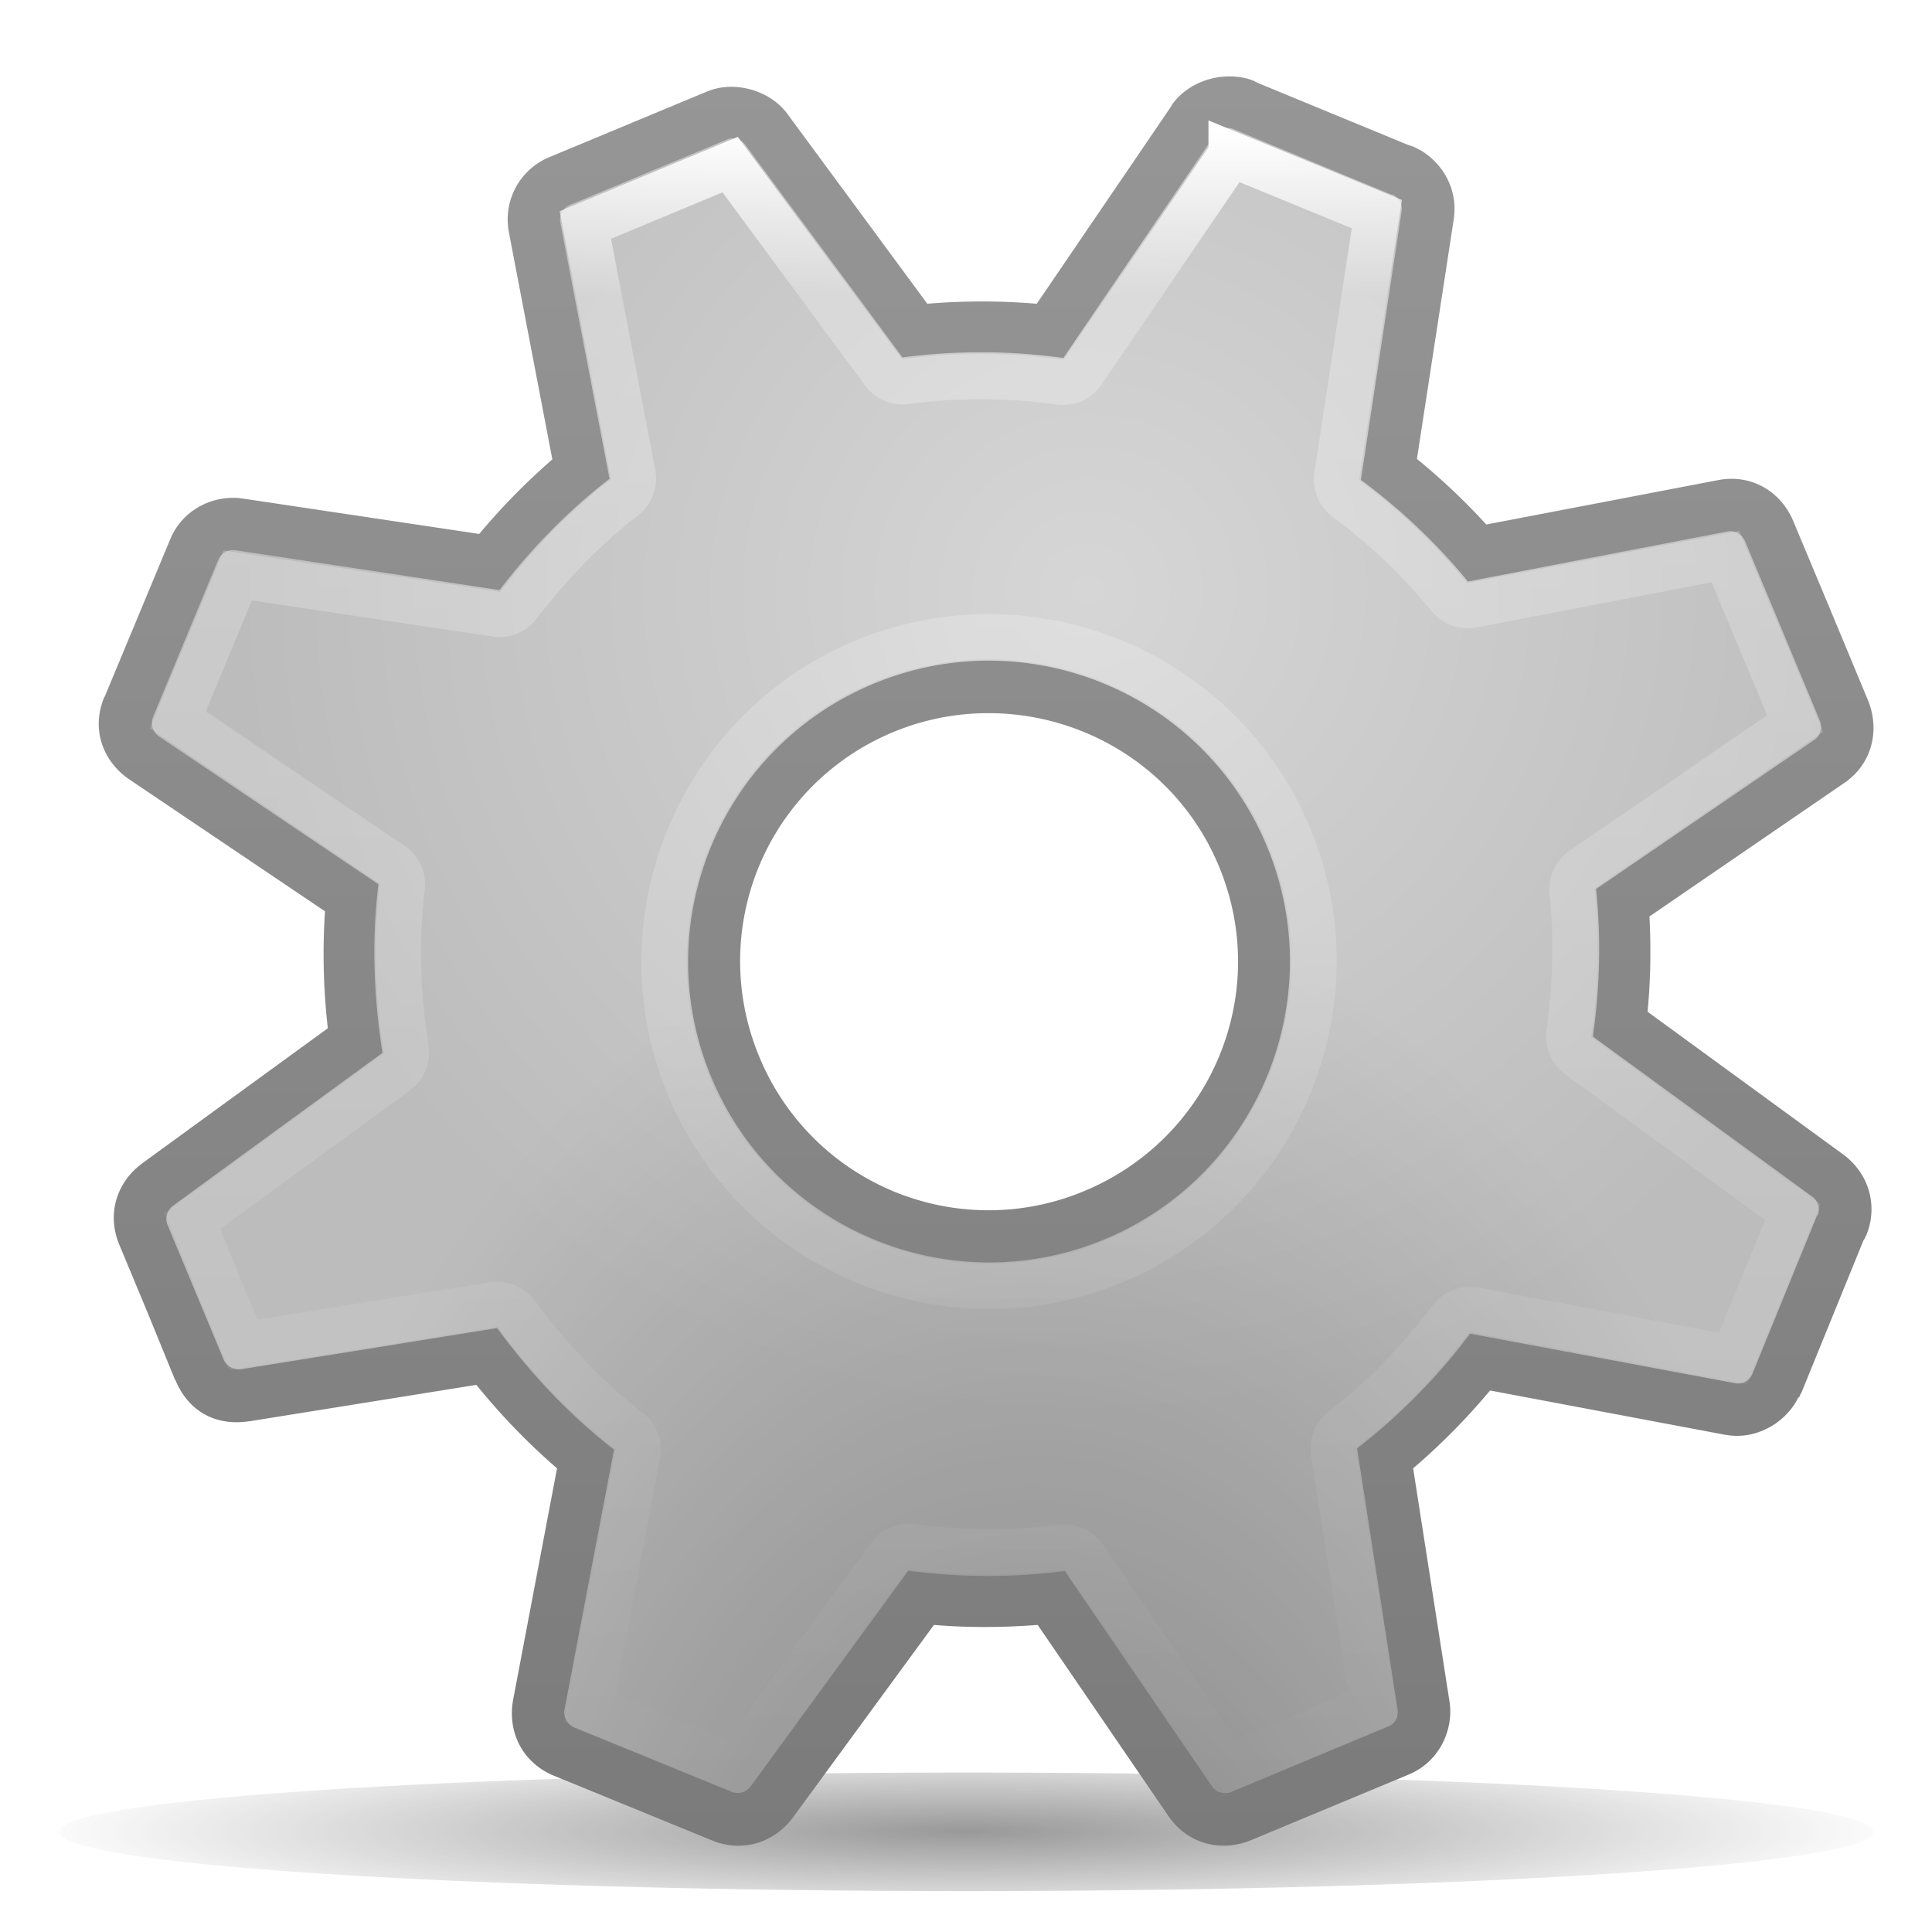 <svg xmlns="http://www.w3.org/2000/svg" xmlns:xlink="http://www.w3.org/1999/xlink" viewBox="0 0 128 128"><defs><linearGradient id="d"><stop stop-opacity=".306"/><stop offset="1" stop-opacity="0"/></linearGradient><linearGradient xlink:href="#e" id="k" y1="8.719" x2="0" y2="118.59" gradientUnits="userSpaceOnUse"/><linearGradient id="b"><stop stop-color="#969696"/><stop offset="1" stop-color="#7b7b7b"/></linearGradient><linearGradient id="a"><stop stop-color="#d6d6d6"/><stop offset="1" stop-color="#bcbcbc"/></linearGradient><linearGradient id="e"><stop stop-color="#fff"/><stop offset=".099" stop-color="#fff" stop-opacity=".28"/><stop offset="1" stop-color="#fff" stop-opacity="0"/></linearGradient><linearGradient id="c"><stop stop-opacity=".754"/><stop offset="1" stop-opacity="0"/></linearGradient><linearGradient xlink:href="#b" id="h" y1="5.062" x2="0" y2="122.29" gradientUnits="userSpaceOnUse"/><radialGradient xlink:href="#c" id="f" cx="64.47" cy="123.18" r="36.15" gradientTransform="matrix(1 0 0 .102 0 110.592)" gradientUnits="userSpaceOnUse"/><radialGradient xlink:href="#d" id="j" cx="68.18" cy="125.16" r="55.29" gradientTransform="matrix(1 -.008 .012 1.464 -1.11 -42.162)" gradientUnits="userSpaceOnUse"/><radialGradient xlink:href="#a" id="i" cx="72.06" cy="39.09" r="55.29" gradientTransform="matrix(1.016 -.127 .123 .99 -5.96 9.573)" gradientUnits="userSpaceOnUse"/><filter id="g" x="-.057" width="1.114" y="-.897" height="2.795"><feGaussianBlur stdDeviation="1.64"/></filter></defs><path d="M99.123 123.175a34.65 2.193 0 11-69.298 0 34.65 2.193 0 1169.298 0z" transform="matrix(1.734 0 0 1.777 -47.768 -97.519)" opacity=".729" fill="url(#f)" filter="url(#g)"/><path d="M81.531 5.063c-1.519-.031-3.071.684-3.906 1.906V7l-8.938 13.125a43.198 43.198 0 00-7.25 0l-9.28-12.594c-1.122-1.525-3.478-2.233-5.313-1.468l-10.438 4.343a4.468 4.468 0 00-2.687 5l2.875 15.031a43.475 43.475 0 00-4.844 4.938l-15.656-2.344c-1.883-.286-3.98.681-4.813 2.688L6.937 46.156l-.03.032c-.883 2.13-.101 4.26 1.687 5.468l12.937 8.719a43.467 43.467 0 00.188 7.75L9.437 77.063l-.03.03C7.762 78.3 7.043 80.4 7.906 82.47l1.874 4.5 1.813 4.437.031.031c.916 2.197 2.812 3.05 4.906 2.72h.032l15-2.407a43.366 43.366 0 005.343 5.531L34 112.594c-.401 2.123.598 4.195 2.719 5.062l10.468 4.281c2.049.837 4.16.105 5.376-1.562l9.312-12.719c2.26.189 4.557.175 6.875 0l8.656 12.656c1.255 1.84 3.478 2.437 5.5 1.594l10.438-4.344c1.996-.832 2.988-2.935 2.687-4.843L93.625 97.28a43.358 43.358 0 005.094-5.156l15.594 2.938h.03c1.97.36 3.978-.778 4.813-2.5l.031.03.032-.062c.022-.051.043-.103.062-.156.022-.03.042-.062.063-.094l4.125-10.125.031-.031c.057-.101.11-.206.156-.313.11-.267.226-.636.281-1 .274-1.78-.517-3.374-1.843-4.343l-12.938-9.438c.2-2.083.234-4.185.125-6.312l12.906-8.844c1.915-1.305 2.355-3.6 1.563-5.5l-2.469-5.938-2.469-5.906c-.8-1.92-2.729-3.159-5-2.718L98.47 34.75a43.26 43.26 0 00-4.594-4.344l2.438-15.875c.273-1.813-.55-3.402-1.844-4.344-.44-.32-.909-.5-.906-.5a3.467 3.467 0 00-.094-.03l-.125-.032-10-4.125-.063-.031a3.467 3.467 0 00-.187-.094 3.468 3.468 0 00-.063-.031c-.47-.192-.993-.271-1.5-.282zM65.594 47.25c6.413.035 12.524 3.81 15.156 10.125 3.51 8.421-.48 18.02-8.906 21.531a16.425 16.425 0 01-21.531-8.875A16.425 16.425 0 0159.187 48.5a16.344 16.344 0 016.407-1.25z" fill="url(#h)"/><path d="M37.744 13.587a1.066 1.066 0 00-.62 1.174l3.26 16.958c-2.775 2.145-5.206 4.654-7.289 7.376l-17.489-2.64c-.47-.072-.957.18-1.14.619l-4.328 10.432a1.084 1.084 0 00.39 1.283l14.544 9.797c-.452 3.652-.32 7.44.268 11.168L11.48 79.868c-.384.282-.57.83-.387 1.27l1.866 4.476 1.866 4.477c.183.44.703.693 1.174.62l16.94-2.723c2.234 3.042 4.831 5.802 7.743 8.052l-3.28 17.225c-.092.482.182.995.636 1.181l10.456 4.27c.44.18.962.012 1.242-.373l10.437-14.28c3.4.437 6.893.477 10.37.017l9.749 14.253c.275.404.818.575 1.27.387l10.43-4.348c.439-.183.67-.645.596-1.116L89.91 95.96a39.85 39.85 0 007.484-7.602l17.564 3.283c.483.089.951-.166 1.14-.62l.024-.057 4.246-10.398.065-.075a.884.884 0 00.055-.216 1.021 1.021 0 00-.411-.986l-14.546-10.615c.461-3.21.557-6.488.214-9.777l14.483-9.893c.403-.275.517-.842.328-1.293l-2.464-5.914-2.465-5.914c-.188-.451-.67-.77-1.15-.677l-17.221 3.321a39.744 39.744 0 00-7.096-6.731l2.702-17.804a1.021 1.021 0 00-.41-.986.884.884 0 00-.192-.112l-.1-.007-10.373-4.305-.059-.024a1.025 1.025 0 00-1.242.374L70.453 23.717a39.85 39.85 0 00-10.668-.036L49.387 9.602c-.283-.384-.774-.545-1.212-.363l-10.431 4.348zm20.113 31.72c10.156-4.232 21.834.575 26.067 10.73 4.232 10.156-.575 21.834-10.73 26.067-10.156 4.233-21.834-.574-26.067-10.73-4.233-10.156.574-21.834 10.73-26.067z" fill="url(#i)"/><path d="M37.744 13.587a1.066 1.066 0 00-.62 1.174l3.26 16.958c-2.775 2.145-5.206 4.654-7.289 7.376l-17.489-2.64c-.47-.072-.957.18-1.14.619l-4.328 10.432a1.084 1.084 0 00.39 1.283l14.544 9.797c-.452 3.652-.32 7.44.268 11.168L11.48 79.868c-.384.282-.57.83-.387 1.27l1.866 4.476 1.866 4.477c.183.44.703.693 1.174.62l16.94-2.723c2.234 3.042 4.831 5.802 7.743 8.052l-3.28 17.225c-.092.482.182.995.636 1.181l10.456 4.27c.44.18.962.012 1.242-.373l10.437-14.28c3.4.437 6.893.477 10.37.017l9.749 14.253c.275.404.818.575 1.27.387l10.43-4.348c.439-.183.67-.645.596-1.116L89.91 95.96a39.85 39.85 0 007.484-7.602l17.564 3.283c.483.089.951-.166 1.14-.62l.024-.057 4.246-10.398.065-.075a.884.884 0 00.055-.216 1.021 1.021 0 00-.411-.986l-14.546-10.615c.461-3.21.557-6.488.214-9.777l14.483-9.893c.403-.275.517-.842.328-1.293l-2.464-5.914-2.465-5.914c-.188-.451-.67-.77-1.15-.677l-17.221 3.321a39.744 39.744 0 00-7.096-6.731l2.702-17.804a1.021 1.021 0 00-.41-.986.884.884 0 00-.192-.112l-.1-.007-10.373-4.305-.059-.024a1.025 1.025 0 00-1.242.374L70.453 23.717a39.85 39.85 0 00-10.668-.036L49.387 9.602c-.283-.384-.774-.545-1.212-.363l-10.431 4.348zm20.113 31.72c10.156-4.232 21.834.575 26.067 10.73 4.232 10.156-.575 21.834-10.73 26.067-10.156 4.233-21.834-.574-26.067-10.73-4.233-10.156.574-21.834 10.73-26.067z" fill="url(#j)"/><path d="M81.563 10.219L71.75 24.625c-.34.5-.932.767-1.531.688A38.082 38.082 0 0060 25.28a1.597 1.597 0 01-1.5-.656L48.375 10.906l-9.594 4 3.157 16.5a1.597 1.597 0 01-.594 1.563c-2.655 2.052-4.962 4.47-6.969 7.093a1.597 1.597 0 01-1.531.626L15.75 38.124l-3.969 9.563L25.97 57.28c.49.334.754.911.687 1.5-.43 3.478-.319 7.115.25 10.719a1.597 1.597 0 01-.625 1.531L12.75 80.906 14.438 85v.031l1.687 4.063 16.563-2.656a1.597 1.597 0 011.53.624c2.154 2.934 4.658 5.571 7.438 7.72.477.367.706.97.594 1.562l-3.188 16.812 9.626 3.938 10.218-13.969c.342-.478.918-.73 1.5-.656 3.28.421 6.583.471 9.907.031.599-.08 1.192.187 1.53.688l9.5 13.906 9.626-4.031-2.625-16.844c-.088-.57.14-1.144.594-1.5 2.743-2.119 5.145-4.63 7.187-7.344a1.597 1.597 0 011.563-.594L114.811 90l3.97-9.688-14.188-10.343a1.597 1.597 0 01-.656-1.5c.444-3.09.546-6.258.218-9.406a1.597 1.597 0 01.688-1.47l14.094-9.656-2.313-5.53-2.313-5.532-16.75 3.219A1.597 1.597 0 0196 39.53a38.028 38.028 0 00-6.781-6.468 1.597 1.597 0 01-.656-1.532l2.656-17.343-9.656-3.97zM65.624 42.187c8.391.046 16.357 5.003 19.781 13.22 4.566 10.954-.641 23.59-11.594 28.156-10.952 4.564-23.59-.61-28.156-11.563-4.565-10.952.61-23.591 11.563-28.156a21.548 21.548 0 018.406-1.657z" fill="none" stroke="url(#k)" stroke-width="3"/></svg>